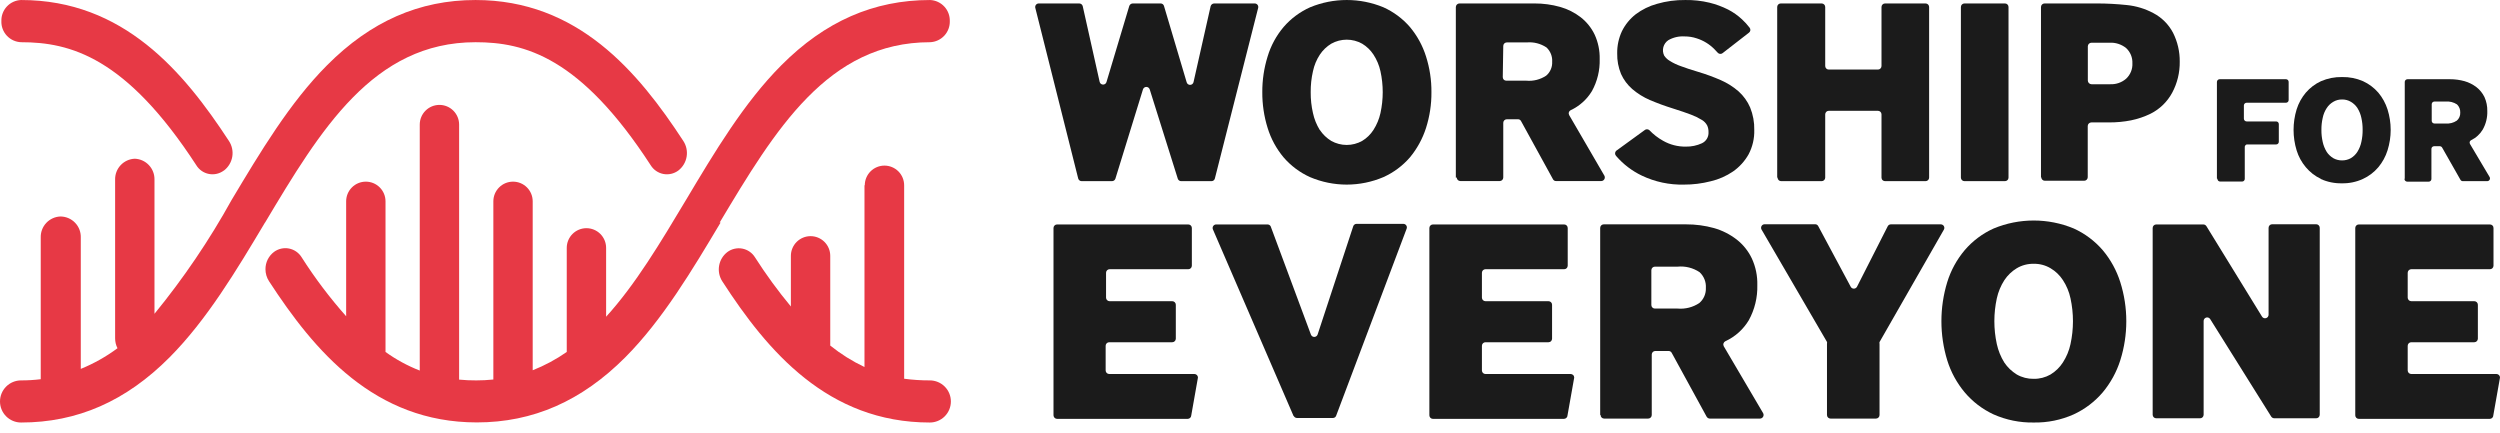 <svg width="150" height="26" viewBox="0 0 150 26" fill="none" xmlns="http://www.w3.org/2000/svg">
<path d="M51.869 11.117V22.021C51.136 21.674 50.447 21.242 49.815 20.734V15.35C49.815 15.037 49.691 14.737 49.469 14.515C49.248 14.294 48.947 14.169 48.634 14.169C48.321 14.169 48.021 14.294 47.799 14.515C47.578 14.737 47.453 15.037 47.453 15.35V18.39C46.675 17.452 45.956 16.466 45.299 15.439C45.215 15.304 45.105 15.188 44.975 15.099C44.845 15.009 44.697 14.947 44.542 14.917C44.387 14.887 44.227 14.89 44.073 14.925C43.918 14.96 43.773 15.026 43.646 15.12C43.38 15.322 43.202 15.617 43.146 15.946C43.09 16.275 43.161 16.613 43.345 16.891C46.048 21.071 49.673 25.351 55.789 25.351C56.124 25.351 56.446 25.218 56.683 24.981C56.92 24.744 57.053 24.423 57.053 24.087C57.053 23.752 56.92 23.431 56.683 23.194C56.446 22.957 56.124 22.824 55.789 22.824C55.274 22.825 54.759 22.792 54.249 22.724V11.117C54.249 10.804 54.124 10.504 53.903 10.282C53.681 10.061 53.381 9.936 53.068 9.936C52.755 9.936 52.454 10.061 52.233 10.282C52.011 10.504 51.887 10.804 51.887 11.117" fill="#E73945"/>
<path d="M15.904 13.355C19.228 7.788 22.398 2.533 28.532 2.533C31.484 2.533 34.826 3.425 39.041 9.913C39.124 10.048 39.235 10.165 39.365 10.255C39.496 10.345 39.644 10.408 39.8 10.438C39.956 10.467 40.117 10.465 40.272 10.429C40.426 10.394 40.572 10.327 40.7 10.232C40.964 10.029 41.141 9.734 41.197 9.405C41.253 9.077 41.183 8.74 41.001 8.461C38.273 4.281 34.66 0.001 28.532 0.001C25.155 0.001 22.245 1.282 19.624 3.915C17.386 6.158 15.615 9.128 13.897 11.997C12.563 14.408 11.014 16.694 9.269 18.828V10.787C9.278 10.463 9.16 10.149 8.938 9.912C8.717 9.675 8.412 9.536 8.088 9.523C7.764 9.536 7.459 9.675 7.238 9.912C7.016 10.149 6.898 10.463 6.907 10.787V20.303C6.908 20.509 6.956 20.711 7.049 20.894C6.37 21.398 5.63 21.814 4.847 22.134V14.27C4.854 14.105 4.828 13.94 4.77 13.785C4.712 13.63 4.623 13.489 4.509 13.369C4.394 13.249 4.257 13.154 4.106 13.089C3.954 13.024 3.79 12.989 3.625 12.989C3.301 13.001 2.996 13.141 2.774 13.377C2.553 13.614 2.435 13.928 2.444 14.252V22.753C2.052 22.801 1.658 22.825 1.263 22.824C0.928 22.824 0.607 22.957 0.37 23.194C0.133 23.431 0 23.753 0 24.088C0 24.423 0.133 24.744 0.37 24.981C0.607 25.218 0.928 25.351 1.263 25.351C4.64 25.351 7.557 24.07 10.172 21.443C12.409 19.194 14.187 16.224 15.899 13.355" fill="#E73945"/>
<path d="M43.179 13.355C46.509 7.787 49.673 2.533 55.807 2.533C56.131 2.519 56.437 2.378 56.658 2.141C56.879 1.903 56.998 1.588 56.988 1.264C56.996 0.941 56.877 0.627 56.656 0.391C56.435 0.155 56.13 0.014 55.807 0.001C52.419 0.001 49.502 1.282 46.881 3.915C44.643 6.158 42.872 9.128 41.16 11.997C39.625 14.559 38.138 17.056 36.367 19.004V14.872C36.367 14.559 36.242 14.258 36.021 14.037C35.799 13.816 35.499 13.691 35.186 13.691C34.873 13.691 34.572 13.816 34.351 14.037C34.13 14.258 34.005 14.559 34.005 14.872V20.923C34.005 20.988 34.005 21.053 34.005 21.118C33.369 21.562 32.683 21.93 31.962 22.216V12.079C31.962 11.766 31.838 11.466 31.617 11.245C31.395 11.023 31.095 10.899 30.782 10.899C30.468 10.899 30.168 11.023 29.947 11.245C29.725 11.466 29.601 11.766 29.601 12.079V22.771C29.26 22.807 28.917 22.824 28.574 22.824C28.231 22.826 27.888 22.81 27.547 22.777V7.475C27.547 7.161 27.422 6.861 27.201 6.64C26.979 6.418 26.679 6.294 26.366 6.294C26.053 6.294 25.752 6.418 25.531 6.64C25.309 6.861 25.185 7.161 25.185 7.475V22.234C24.456 21.949 23.766 21.575 23.131 21.118V12.079C23.131 11.766 23.006 11.466 22.785 11.245C22.563 11.023 22.263 10.899 21.95 10.899C21.637 10.899 21.336 11.023 21.115 11.245C20.893 11.466 20.769 11.766 20.769 12.079V18.975C19.785 17.867 18.891 16.682 18.095 15.433C18.011 15.298 17.901 15.183 17.771 15.093C17.641 15.003 17.493 14.941 17.338 14.911C17.183 14.881 17.023 14.884 16.869 14.919C16.714 14.954 16.569 15.02 16.442 15.114C16.281 15.235 16.151 15.392 16.061 15.572C15.972 15.753 15.927 15.952 15.928 16.153C15.928 16.409 16.002 16.659 16.141 16.873C18.868 21.065 22.481 25.345 28.609 25.345C31.98 25.345 34.897 24.064 37.518 21.437C39.755 19.187 41.526 16.218 43.238 13.349" fill="#E73945"/>
<path d="M13.437 10.232C13.702 10.029 13.88 9.734 13.936 9.405C13.992 9.077 13.921 8.739 13.738 8.461C11.01 4.287 7.403 0.001 1.263 0.001C0.94 0.013 0.634 0.153 0.413 0.389C0.192 0.626 0.073 0.94 0.083 1.264C0.071 1.589 0.189 1.905 0.411 2.143C0.632 2.38 0.939 2.521 1.263 2.533C4.215 2.533 7.557 3.425 11.778 9.913C11.86 10.048 11.97 10.164 12.101 10.255C12.231 10.345 12.378 10.407 12.534 10.437C12.69 10.467 12.85 10.464 13.004 10.429C13.158 10.393 13.304 10.326 13.431 10.232" fill="#E73945"/>
<path d="M64.692 10.71L62.118 0.473C62.11 0.441 62.109 0.408 62.116 0.377C62.123 0.345 62.136 0.315 62.156 0.289C62.176 0.264 62.202 0.243 62.231 0.229C62.26 0.214 62.292 0.207 62.325 0.207H64.757C64.805 0.207 64.852 0.224 64.889 0.254C64.927 0.284 64.953 0.326 64.964 0.372L65.979 4.912C65.99 4.959 66.017 5 66.054 5.03C66.092 5.059 66.138 5.075 66.186 5.075C66.234 5.075 66.28 5.059 66.317 5.03C66.355 5 66.381 4.959 66.392 4.912L67.756 0.361C67.771 0.315 67.801 0.276 67.84 0.248C67.879 0.22 67.927 0.206 67.975 0.207H69.639C69.685 0.207 69.73 0.222 69.766 0.25C69.802 0.277 69.828 0.316 69.84 0.361L71.198 4.93C71.209 4.976 71.236 5.018 71.273 5.047C71.311 5.077 71.357 5.093 71.405 5.093C71.452 5.093 71.499 5.077 71.536 5.047C71.574 5.018 71.6 4.976 71.611 4.93L72.638 0.372C72.651 0.326 72.679 0.284 72.717 0.254C72.755 0.225 72.802 0.208 72.851 0.207H75.283C75.316 0.207 75.348 0.214 75.377 0.229C75.406 0.243 75.432 0.264 75.452 0.289C75.472 0.315 75.486 0.345 75.492 0.377C75.499 0.408 75.498 0.441 75.49 0.473L72.892 10.71C72.882 10.755 72.856 10.795 72.82 10.824C72.783 10.853 72.738 10.869 72.692 10.869H70.867C70.823 10.869 70.779 10.854 70.743 10.828C70.707 10.801 70.68 10.764 70.667 10.722L68.984 5.367C68.971 5.323 68.944 5.285 68.907 5.257C68.871 5.23 68.826 5.215 68.781 5.215C68.735 5.215 68.69 5.23 68.653 5.257C68.617 5.285 68.59 5.323 68.577 5.367L66.924 10.722C66.909 10.765 66.881 10.802 66.844 10.829C66.807 10.855 66.763 10.869 66.717 10.869H64.899C64.852 10.869 64.806 10.854 64.768 10.825C64.731 10.796 64.704 10.755 64.692 10.71" fill="#1B1B1B"/>
<path d="M79.192 7.799C79.369 8.065 79.603 8.289 79.876 8.455C80.159 8.613 80.479 8.697 80.803 8.697C81.128 8.697 81.447 8.613 81.73 8.455C82.004 8.29 82.237 8.063 82.409 7.793C82.607 7.484 82.749 7.142 82.828 6.784C83.009 5.957 83.009 5.101 82.828 4.275C82.75 3.92 82.608 3.582 82.409 3.277C82.235 3.01 82.003 2.786 81.73 2.622C81.447 2.463 81.128 2.38 80.803 2.38C80.479 2.38 80.159 2.463 79.876 2.622C79.603 2.787 79.369 3.011 79.192 3.277C78.992 3.581 78.852 3.919 78.778 4.275C78.683 4.687 78.638 5.109 78.642 5.532C78.638 5.953 78.684 6.374 78.778 6.784C78.855 7.143 78.993 7.487 79.186 7.799H79.192ZM78.601 10.627C77.995 10.353 77.455 9.95 77.019 9.446C76.583 8.926 76.256 8.324 76.057 7.675C75.841 6.982 75.734 6.259 75.738 5.532C75.734 4.806 75.841 4.083 76.057 3.389C76.252 2.739 76.58 2.136 77.019 1.618C77.455 1.113 77.997 0.71 78.607 0.437C80.015 -0.145 81.597 -0.145 83.005 0.437C83.614 0.711 84.156 1.114 84.593 1.618C85.03 2.139 85.359 2.741 85.562 3.389C85.782 4.082 85.892 4.805 85.886 5.532C85.892 6.259 85.782 6.983 85.562 7.675C85.355 8.322 85.026 8.923 84.593 9.446C84.155 9.95 83.614 10.353 83.005 10.627C82.309 10.923 81.56 11.076 80.803 11.076C80.046 11.076 79.298 10.923 78.601 10.627" fill="#1B1B1B"/>
<path d="M90.166 4.629C90.166 4.657 90.172 4.685 90.183 4.71C90.193 4.736 90.209 4.76 90.229 4.779C90.248 4.799 90.272 4.815 90.298 4.825C90.323 4.836 90.351 4.842 90.379 4.842H91.589C92.005 4.878 92.422 4.771 92.77 4.54C92.89 4.439 92.985 4.311 93.047 4.166C93.11 4.022 93.138 3.865 93.13 3.708C93.141 3.548 93.115 3.388 93.056 3.239C92.997 3.089 92.905 2.955 92.788 2.846C92.439 2.615 92.023 2.509 91.607 2.545H90.408C90.352 2.545 90.298 2.567 90.258 2.607C90.218 2.647 90.196 2.701 90.196 2.758L90.166 4.629ZM87.35 10.657V0.42C87.352 0.363 87.376 0.309 87.416 0.269C87.457 0.229 87.512 0.207 87.569 0.207H92.067C92.586 0.205 93.103 0.274 93.602 0.414C94.054 0.54 94.477 0.753 94.848 1.04C95.201 1.318 95.486 1.673 95.68 2.079C95.89 2.538 95.993 3.038 95.981 3.543C96.001 4.214 95.84 4.879 95.515 5.467C95.213 5.967 94.769 6.365 94.24 6.613C94.214 6.626 94.191 6.644 94.173 6.666C94.154 6.688 94.141 6.714 94.132 6.741C94.124 6.769 94.121 6.798 94.125 6.827C94.128 6.855 94.137 6.883 94.151 6.908L96.265 10.544C96.282 10.577 96.29 10.614 96.289 10.651C96.288 10.688 96.278 10.724 96.259 10.756C96.24 10.788 96.213 10.815 96.181 10.834C96.149 10.852 96.113 10.862 96.076 10.863H93.36C93.322 10.864 93.285 10.854 93.252 10.834C93.22 10.814 93.194 10.785 93.177 10.751L91.264 7.268C91.248 7.234 91.222 7.205 91.189 7.185C91.157 7.166 91.119 7.155 91.081 7.156H90.408C90.352 7.156 90.298 7.178 90.258 7.218C90.218 7.258 90.196 7.312 90.196 7.368V10.651C90.196 10.707 90.174 10.761 90.134 10.801C90.094 10.841 90.04 10.863 89.983 10.863H87.622C87.565 10.863 87.51 10.841 87.469 10.801C87.429 10.762 87.405 10.708 87.403 10.651" fill="#1B1B1B"/>
<path d="M98.674 7.811C98.713 7.776 98.765 7.756 98.818 7.756C98.871 7.756 98.923 7.776 98.963 7.811C99.204 8.064 99.483 8.279 99.789 8.449C100.204 8.685 100.676 8.805 101.153 8.797C101.485 8.803 101.814 8.735 102.115 8.596C102.241 8.537 102.345 8.442 102.416 8.323C102.486 8.205 102.519 8.067 102.511 7.929C102.515 7.793 102.488 7.658 102.434 7.534C102.361 7.394 102.251 7.278 102.115 7.197C101.908 7.07 101.688 6.963 101.46 6.878C101.183 6.772 100.817 6.648 100.368 6.506C99.899 6.36 99.438 6.191 98.987 5.999C98.606 5.834 98.251 5.613 97.936 5.343C97.649 5.094 97.419 4.786 97.263 4.44C97.101 4.047 97.022 3.625 97.032 3.2C97.025 2.742 97.122 2.288 97.316 1.872C97.512 1.476 97.794 1.129 98.142 0.857C98.524 0.57 98.957 0.358 99.418 0.231C99.97 0.071 100.543 -0.006 101.118 0.001C101.605 -0.006 102.09 0.047 102.564 0.16C102.952 0.255 103.329 0.394 103.686 0.573C103.991 0.731 104.273 0.929 104.524 1.164C104.69 1.317 104.842 1.485 104.979 1.665C104.996 1.687 105.009 1.712 105.016 1.739C105.023 1.766 105.025 1.794 105.021 1.822C105.017 1.849 105.008 1.876 104.993 1.9C104.979 1.924 104.96 1.944 104.937 1.961L103.355 3.189C103.312 3.223 103.257 3.239 103.202 3.234C103.146 3.228 103.096 3.201 103.06 3.159L102.865 2.952C102.571 2.653 102.208 2.43 101.808 2.303C101.571 2.223 101.321 2.183 101.07 2.185C100.733 2.164 100.396 2.242 100.102 2.409C99.954 2.507 99.847 2.657 99.801 2.828C99.755 3 99.774 3.183 99.854 3.342C99.943 3.472 100.06 3.581 100.197 3.661C100.407 3.789 100.631 3.894 100.864 3.974C101.141 4.074 101.454 4.186 101.903 4.316C102.363 4.453 102.815 4.619 103.255 4.812C103.641 4.982 103.999 5.208 104.317 5.485C104.614 5.752 104.85 6.081 105.008 6.447C105.182 6.876 105.267 7.336 105.256 7.799C105.27 8.309 105.152 8.813 104.914 9.263C104.685 9.669 104.368 10.018 103.987 10.285C103.58 10.563 103.126 10.763 102.647 10.875C102.12 11.011 101.579 11.079 101.035 11.076C100.164 11.097 99.301 10.913 98.514 10.539C97.922 10.257 97.395 9.855 96.967 9.358C96.927 9.317 96.904 9.262 96.904 9.204C96.904 9.147 96.927 9.092 96.967 9.051L98.674 7.811Z" fill="#1B1B1B"/>
<path d="M106.632 10.657V0.42C106.632 0.363 106.654 0.309 106.694 0.269C106.734 0.23 106.788 0.207 106.844 0.207H109.3C109.357 0.207 109.411 0.23 109.45 0.269C109.49 0.309 109.513 0.363 109.513 0.42V3.962C109.513 4.018 109.535 4.072 109.575 4.112C109.615 4.152 109.669 4.174 109.725 4.174H112.677C112.733 4.174 112.787 4.152 112.827 4.112C112.867 4.072 112.89 4.018 112.89 3.962V0.42C112.89 0.392 112.895 0.364 112.906 0.338C112.916 0.313 112.932 0.289 112.952 0.269C112.972 0.25 112.995 0.234 113.021 0.223C113.047 0.213 113.074 0.207 113.102 0.207H115.534C115.591 0.207 115.645 0.23 115.685 0.269C115.725 0.309 115.747 0.363 115.747 0.42V10.657C115.747 10.713 115.725 10.767 115.685 10.807C115.645 10.847 115.591 10.869 115.534 10.869H113.102C113.074 10.869 113.047 10.864 113.021 10.853C112.995 10.842 112.972 10.827 112.952 10.807C112.932 10.787 112.916 10.764 112.906 10.738C112.895 10.712 112.89 10.685 112.89 10.657V6.861C112.89 6.804 112.867 6.75 112.827 6.71C112.787 6.67 112.733 6.648 112.677 6.648H109.725C109.669 6.648 109.615 6.67 109.575 6.71C109.535 6.75 109.513 6.804 109.513 6.861V10.657C109.513 10.713 109.49 10.767 109.45 10.807C109.411 10.847 109.357 10.869 109.3 10.869H106.868C106.811 10.869 106.757 10.847 106.718 10.807C106.678 10.767 106.655 10.713 106.655 10.657" fill="#1B1B1B"/>
<path d="M117.654 10.657V0.42C117.654 0.363 117.676 0.309 117.716 0.269C117.756 0.23 117.81 0.207 117.866 0.207H120.299C120.355 0.207 120.409 0.23 120.449 0.269C120.489 0.309 120.511 0.363 120.511 0.42V10.657C120.511 10.713 120.489 10.767 120.449 10.807C120.409 10.847 120.355 10.869 120.299 10.869H117.866C117.81 10.869 117.756 10.847 117.716 10.807C117.676 10.767 117.654 10.713 117.654 10.657" fill="#1B1B1B"/>
<path d="M125.27 4.836C125.271 4.893 125.295 4.948 125.335 4.988C125.376 5.029 125.431 5.053 125.488 5.054H126.616C126.963 5.069 127.303 4.951 127.566 4.724C127.693 4.606 127.793 4.462 127.858 4.302C127.923 4.142 127.953 3.969 127.944 3.797C127.951 3.626 127.921 3.456 127.856 3.298C127.79 3.14 127.692 2.998 127.566 2.882C127.287 2.659 126.937 2.545 126.58 2.563H125.488C125.431 2.563 125.376 2.585 125.336 2.625C125.295 2.664 125.271 2.718 125.27 2.775V4.836ZM122.459 10.657V0.42C122.459 0.363 122.482 0.309 122.522 0.269C122.562 0.23 122.616 0.207 122.672 0.207H125.83C126.422 0.208 127.013 0.24 127.602 0.302C128.161 0.357 128.705 0.521 129.201 0.786C129.706 1.051 130.117 1.462 130.382 1.966C130.653 2.505 130.791 3.1 130.784 3.702C130.793 4.348 130.639 4.986 130.335 5.556C130.044 6.1 129.593 6.541 129.042 6.819C128.667 7.003 128.271 7.138 127.861 7.221C127.428 7.306 126.987 7.347 126.545 7.345H125.482C125.425 7.345 125.371 7.367 125.33 7.407C125.289 7.446 125.265 7.5 125.264 7.557V10.633C125.264 10.689 125.241 10.743 125.201 10.783C125.162 10.823 125.108 10.846 125.051 10.846H122.69C122.633 10.846 122.579 10.823 122.539 10.783C122.5 10.743 122.477 10.689 122.477 10.633" fill="#1B1B1B"/>
<path d="M133.015 10.71V4.912C133.017 4.87 133.035 4.829 133.066 4.799C133.096 4.77 133.138 4.753 133.18 4.753H137.16C137.202 4.753 137.242 4.77 137.272 4.8C137.302 4.83 137.319 4.87 137.319 4.912V6.005C137.319 6.047 137.302 6.087 137.272 6.117C137.242 6.147 137.202 6.164 137.16 6.164H134.798C134.755 6.164 134.714 6.181 134.683 6.21C134.652 6.24 134.634 6.281 134.633 6.323V7.12C134.633 7.164 134.65 7.206 134.681 7.237C134.712 7.268 134.754 7.286 134.798 7.286H136.569C136.611 7.286 136.652 7.302 136.682 7.332C136.712 7.362 136.729 7.403 136.729 7.445V8.508C136.729 8.55 136.712 8.591 136.682 8.62C136.652 8.65 136.611 8.667 136.569 8.667H134.798C134.76 8.68 134.728 8.707 134.708 8.741C134.687 8.776 134.679 8.816 134.686 8.856V10.733C134.686 10.776 134.669 10.816 134.639 10.846C134.609 10.876 134.569 10.893 134.526 10.893H133.21C133.167 10.893 133.126 10.876 133.095 10.847C133.064 10.817 133.046 10.776 133.045 10.733" fill="#1B1B1B"/>
<path d="M139.598 9.11C139.701 9.263 139.836 9.392 139.993 9.488C140.155 9.58 140.338 9.627 140.525 9.624C140.711 9.626 140.894 9.579 141.056 9.488C141.214 9.392 141.348 9.261 141.446 9.104C141.559 8.923 141.639 8.723 141.682 8.514C141.735 8.277 141.761 8.036 141.758 7.793C141.761 7.551 141.735 7.309 141.682 7.073C141.639 6.864 141.559 6.664 141.446 6.483C141.346 6.33 141.213 6.203 141.056 6.111C140.896 6.014 140.712 5.965 140.525 5.969C140.338 5.965 140.153 6.014 139.993 6.111C139.836 6.203 139.703 6.33 139.604 6.483C139.486 6.662 139.404 6.863 139.362 7.073C139.308 7.309 139.282 7.551 139.285 7.793C139.282 8.036 139.308 8.277 139.362 8.514C139.406 8.722 139.486 8.922 139.598 9.104V9.11ZM139.255 10.733C138.907 10.57 138.599 10.332 138.352 10.037C138.1 9.739 137.911 9.394 137.797 9.021C137.553 8.221 137.553 7.366 137.797 6.565C137.913 6.195 138.101 5.852 138.352 5.556C138.602 5.265 138.912 5.031 139.261 4.871C139.66 4.699 140.091 4.614 140.525 4.623C140.957 4.614 141.386 4.698 141.782 4.871C142.132 5.032 142.444 5.266 142.697 5.556C142.946 5.853 143.134 6.196 143.252 6.565C143.504 7.365 143.504 8.222 143.252 9.021C143.136 9.393 142.947 9.738 142.697 10.037C142.443 10.336 142.127 10.576 141.77 10.739C141.376 10.919 140.946 11.008 140.513 10.999C140.076 11.008 139.642 10.919 139.244 10.739" fill="#1B1B1B"/>
<path d="M145.903 7.25C145.903 7.293 145.92 7.333 145.95 7.363C145.979 7.393 146.02 7.41 146.062 7.41H146.729C146.969 7.433 147.209 7.373 147.408 7.238C147.477 7.18 147.531 7.106 147.567 7.023C147.603 6.94 147.619 6.85 147.615 6.76C147.62 6.668 147.605 6.577 147.572 6.491C147.538 6.405 147.486 6.328 147.42 6.264C147.216 6.13 146.972 6.07 146.729 6.093H146.062C146.02 6.093 145.979 6.11 145.95 6.14C145.92 6.17 145.903 6.21 145.903 6.253V7.25ZM144.285 10.71V4.912C144.287 4.87 144.305 4.829 144.336 4.799C144.367 4.77 144.408 4.753 144.451 4.753H146.995C147.292 4.752 147.588 4.792 147.875 4.871C148.133 4.945 148.376 5.067 148.589 5.231C148.791 5.389 148.954 5.591 149.067 5.822C149.186 6.087 149.245 6.375 149.238 6.666C149.25 7.052 149.156 7.433 148.967 7.77C148.801 8.049 148.557 8.273 148.264 8.413C148.245 8.423 148.227 8.437 148.213 8.454C148.199 8.471 148.189 8.49 148.183 8.511C148.177 8.532 148.175 8.554 148.178 8.576C148.181 8.598 148.188 8.619 148.199 8.638L149.38 10.627C149.393 10.652 149.4 10.68 149.399 10.708C149.398 10.736 149.391 10.763 149.376 10.787C149.362 10.812 149.342 10.832 149.318 10.846C149.294 10.861 149.266 10.868 149.238 10.869H147.768C147.74 10.87 147.711 10.862 147.686 10.848C147.661 10.833 147.641 10.812 147.627 10.787L146.529 8.856C146.515 8.831 146.494 8.81 146.469 8.795C146.444 8.781 146.416 8.773 146.387 8.773H146.045C146.024 8.773 146.003 8.778 145.984 8.786C145.964 8.794 145.947 8.805 145.932 8.82C145.917 8.835 145.905 8.852 145.897 8.872C145.889 8.891 145.885 8.912 145.885 8.933V10.739C145.885 10.782 145.868 10.822 145.838 10.852C145.809 10.882 145.768 10.899 145.726 10.899H144.433C144.39 10.899 144.349 10.882 144.318 10.852C144.287 10.823 144.269 10.782 144.268 10.739" fill="#1B1B1B"/>
<path d="M63.21 24.896V13.679C63.21 13.623 63.233 13.569 63.273 13.529C63.313 13.489 63.367 13.467 63.423 13.467H71.299C71.355 13.467 71.409 13.489 71.449 13.529C71.489 13.569 71.511 13.623 71.511 13.679V15.94C71.511 15.997 71.489 16.051 71.449 16.091C71.409 16.131 71.355 16.153 71.299 16.153H66.576C66.519 16.153 66.465 16.175 66.425 16.215C66.385 16.255 66.363 16.309 66.363 16.366V17.859C66.363 17.916 66.385 17.97 66.425 18.009C66.465 18.049 66.519 18.072 66.576 18.072H70.336C70.392 18.072 70.447 18.094 70.486 18.134C70.526 18.174 70.549 18.228 70.549 18.284V20.321C70.549 20.377 70.526 20.431 70.486 20.471C70.447 20.511 70.392 20.534 70.336 20.534H66.552C66.496 20.534 66.442 20.556 66.402 20.596C66.362 20.636 66.339 20.69 66.339 20.746V22.228C66.339 22.284 66.362 22.338 66.402 22.378C66.442 22.418 66.496 22.44 66.552 22.44H71.665C71.721 22.44 71.775 22.463 71.815 22.503C71.855 22.543 71.877 22.596 71.877 22.653L71.476 24.92C71.474 24.976 71.451 25.029 71.412 25.069C71.372 25.108 71.319 25.131 71.263 25.132H63.423C63.367 25.131 63.314 25.108 63.274 25.069C63.235 25.029 63.212 24.976 63.21 24.92" fill="#1B1B1B"/>
<path d="M77.621 24.979L72.774 13.762C72.761 13.73 72.755 13.695 72.758 13.66C72.762 13.625 72.773 13.591 72.793 13.562C72.812 13.533 72.838 13.509 72.869 13.492C72.9 13.476 72.934 13.467 72.969 13.467H76.063C76.099 13.469 76.135 13.48 76.166 13.499C76.197 13.519 76.222 13.547 76.24 13.579L78.654 20.073C78.669 20.115 78.696 20.151 78.732 20.176C78.768 20.202 78.811 20.216 78.855 20.216C78.899 20.216 78.942 20.202 78.978 20.176C79.014 20.151 79.041 20.115 79.056 20.073L81.193 13.579C81.206 13.536 81.232 13.498 81.269 13.472C81.305 13.445 81.349 13.431 81.394 13.431H84.198C84.233 13.431 84.267 13.439 84.298 13.455C84.329 13.471 84.355 13.494 84.375 13.523C84.395 13.551 84.407 13.584 84.411 13.619C84.415 13.653 84.411 13.688 84.398 13.721L80.171 24.938C80.158 24.979 80.132 25.014 80.097 25.04C80.062 25.065 80.02 25.079 79.977 25.079H77.816C77.775 25.078 77.734 25.066 77.7 25.043C77.665 25.02 77.638 24.987 77.621 24.949" fill="#1B1B1B"/>
<path d="M85.762 24.896V13.679C85.762 13.623 85.785 13.569 85.825 13.529C85.865 13.489 85.919 13.467 85.975 13.467H93.85C93.907 13.467 93.961 13.489 94.001 13.529C94.04 13.569 94.063 13.623 94.063 13.679V15.94C94.063 15.997 94.04 16.051 94.001 16.091C93.961 16.131 93.907 16.153 93.85 16.153H89.127C89.071 16.153 89.017 16.175 88.977 16.215C88.937 16.255 88.915 16.309 88.915 16.366V17.859C88.915 17.916 88.937 17.97 88.977 18.009C89.017 18.049 89.071 18.072 89.127 18.072H92.912C92.94 18.072 92.967 18.077 92.993 18.088C93.019 18.099 93.042 18.114 93.062 18.134C93.082 18.154 93.097 18.177 93.108 18.203C93.119 18.229 93.124 18.256 93.124 18.284V20.321C93.124 20.349 93.119 20.377 93.108 20.402C93.097 20.428 93.082 20.451 93.062 20.471C93.042 20.491 93.019 20.507 92.993 20.517C92.967 20.528 92.94 20.534 92.912 20.534H89.127C89.071 20.534 89.017 20.556 88.977 20.596C88.937 20.636 88.915 20.69 88.915 20.746V22.228C88.915 22.284 88.937 22.338 88.977 22.378C89.017 22.418 89.071 22.44 89.127 22.44H94.24C94.268 22.44 94.296 22.446 94.321 22.456C94.347 22.467 94.371 22.483 94.39 22.503C94.41 22.522 94.426 22.546 94.436 22.572C94.447 22.597 94.453 22.625 94.453 22.653L94.051 24.92C94.05 24.977 94.026 25.031 93.985 25.07C93.944 25.11 93.89 25.132 93.833 25.132H85.975C85.919 25.132 85.865 25.11 85.825 25.07C85.785 25.03 85.762 24.976 85.762 24.92" fill="#1B1B1B"/>
<path d="M99.081 18.302C99.081 18.358 99.103 18.412 99.143 18.452C99.183 18.492 99.237 18.514 99.293 18.514H100.657C101.115 18.554 101.573 18.438 101.956 18.184C102.087 18.073 102.191 17.933 102.26 17.775C102.328 17.618 102.36 17.446 102.352 17.275C102.363 17.099 102.335 16.923 102.27 16.76C102.204 16.596 102.103 16.449 101.974 16.33C101.586 16.071 101.121 15.954 100.657 15.999H99.293C99.237 15.999 99.183 16.022 99.143 16.062C99.103 16.102 99.081 16.156 99.081 16.212V18.302ZM96.011 24.89V13.673C96.011 13.617 96.034 13.563 96.073 13.523C96.113 13.483 96.167 13.461 96.224 13.461H101.165C101.732 13.459 102.296 13.534 102.842 13.685C103.334 13.825 103.794 14.058 104.199 14.37C104.586 14.672 104.897 15.06 105.109 15.504C105.341 16.006 105.454 16.556 105.439 17.109C105.459 17.845 105.281 18.573 104.926 19.217C104.595 19.768 104.105 20.206 103.521 20.474C103.494 20.488 103.471 20.506 103.451 20.528C103.432 20.551 103.418 20.577 103.409 20.605C103.4 20.633 103.397 20.663 103.4 20.692C103.403 20.721 103.412 20.75 103.426 20.776L105.788 24.79C105.806 24.823 105.815 24.86 105.815 24.897C105.815 24.934 105.805 24.971 105.787 25.004C105.769 25.036 105.742 25.064 105.71 25.083C105.678 25.102 105.642 25.113 105.605 25.115H102.588C102.549 25.113 102.512 25.102 102.479 25.083C102.446 25.063 102.419 25.035 102.399 25.003L100.303 21.171C100.285 21.137 100.258 21.108 100.225 21.088C100.191 21.068 100.153 21.058 100.114 21.059H99.317C99.261 21.059 99.207 21.081 99.167 21.121C99.127 21.161 99.105 21.215 99.105 21.271V24.902C99.105 24.959 99.082 25.013 99.042 25.052C99.002 25.092 98.948 25.115 98.892 25.115H96.247C96.191 25.115 96.137 25.092 96.097 25.052C96.057 25.013 96.035 24.959 96.035 24.902" fill="#1B1B1B"/>
<path d="M109.619 24.896V20.622C109.628 20.587 109.628 20.551 109.619 20.516L105.693 13.774C105.674 13.742 105.665 13.705 105.665 13.668C105.665 13.63 105.674 13.594 105.693 13.562C105.711 13.529 105.738 13.503 105.77 13.484C105.802 13.465 105.839 13.455 105.876 13.455H108.911C108.949 13.454 108.986 13.465 109.018 13.485C109.051 13.504 109.077 13.533 109.094 13.567L111.042 17.204C111.06 17.238 111.087 17.268 111.12 17.288C111.153 17.308 111.192 17.319 111.231 17.319C111.27 17.319 111.308 17.308 111.341 17.288C111.375 17.268 111.402 17.238 111.42 17.204L113.262 13.579C113.279 13.544 113.306 13.514 113.339 13.493C113.373 13.472 113.411 13.461 113.45 13.461H116.449C116.487 13.461 116.523 13.471 116.555 13.49C116.588 13.508 116.614 13.535 116.633 13.568C116.651 13.6 116.661 13.636 116.661 13.674C116.661 13.711 116.651 13.747 116.632 13.78L112.772 20.522C112.763 20.556 112.763 20.593 112.772 20.628V24.902C112.772 24.959 112.749 25.013 112.709 25.052C112.669 25.092 112.615 25.115 112.559 25.115H109.831C109.775 25.115 109.721 25.092 109.681 25.052C109.641 25.013 109.619 24.959 109.619 24.902" fill="#1B1B1B"/>
<path d="M120.257 21.75C120.452 22.041 120.708 22.287 121.007 22.47C121.316 22.647 121.667 22.736 122.022 22.73C122.376 22.736 122.725 22.646 123.032 22.47C123.332 22.288 123.587 22.039 123.776 21.744C123.992 21.408 124.146 21.036 124.23 20.646C124.427 19.741 124.427 18.805 124.23 17.9C124.148 17.511 123.993 17.141 123.776 16.808C123.586 16.516 123.332 16.271 123.032 16.094C122.727 15.913 122.377 15.82 122.022 15.828C121.666 15.82 121.314 15.912 121.007 16.094C120.709 16.274 120.455 16.518 120.263 16.808C120.048 17.142 119.894 17.512 119.809 17.9C119.612 18.805 119.612 19.741 119.809 20.646C119.895 21.036 120.046 21.41 120.257 21.75V21.75ZM119.608 24.861C118.945 24.552 118.356 24.103 117.884 23.544C117.409 22.977 117.052 22.321 116.833 21.614C116.369 20.088 116.369 18.458 116.833 16.932C117.05 16.227 117.408 15.572 117.884 15.008C118.36 14.453 118.953 14.009 119.62 13.709C120.381 13.393 121.198 13.231 122.022 13.231C122.847 13.231 123.663 13.393 124.425 13.709C125.091 14.011 125.683 14.454 126.161 15.008C126.637 15.573 126.996 16.227 127.218 16.932C127.698 18.456 127.698 20.09 127.218 21.614C126.995 22.32 126.636 22.976 126.161 23.544C125.684 24.103 125.092 24.552 124.425 24.861C123.67 25.199 122.85 25.366 122.022 25.351C121.191 25.366 120.367 25.198 119.608 24.861Z" fill="#1B1B1B"/>
<path d="M129.16 24.896V13.679C129.16 13.623 129.182 13.569 129.222 13.529C129.262 13.489 129.316 13.467 129.373 13.467H132.2C132.237 13.467 132.272 13.477 132.304 13.494C132.336 13.512 132.363 13.537 132.383 13.567L135.719 18.993C135.743 19.033 135.779 19.064 135.823 19.082C135.867 19.099 135.915 19.102 135.96 19.089C136.005 19.076 136.045 19.049 136.073 19.011C136.101 18.973 136.115 18.927 136.115 18.88V13.668C136.115 13.611 136.137 13.557 136.177 13.517C136.217 13.477 136.271 13.455 136.327 13.455H138.972C139.028 13.455 139.082 13.477 139.122 13.517C139.162 13.557 139.184 13.611 139.184 13.668V24.884C139.184 24.941 139.162 24.995 139.122 25.035C139.082 25.075 139.028 25.097 138.972 25.097H136.457C136.421 25.096 136.385 25.086 136.353 25.069C136.322 25.051 136.294 25.027 136.274 24.997L132.608 19.14C132.583 19.102 132.546 19.074 132.504 19.058C132.462 19.043 132.415 19.041 132.372 19.053C132.328 19.066 132.29 19.092 132.262 19.128C132.235 19.163 132.219 19.207 132.218 19.252V24.884C132.218 24.941 132.196 24.995 132.156 25.035C132.116 25.075 132.062 25.097 132.006 25.097H129.373C129.316 25.097 129.262 25.075 129.222 25.035C129.182 24.995 129.16 24.941 129.16 24.884" fill="#1B1B1B"/>
<path d="M141.316 24.896V13.679C141.316 13.623 141.338 13.569 141.378 13.529C141.418 13.489 141.472 13.467 141.528 13.467H149.398C149.426 13.467 149.453 13.472 149.479 13.483C149.505 13.494 149.528 13.509 149.548 13.529C149.568 13.549 149.584 13.572 149.594 13.598C149.605 13.624 149.61 13.651 149.61 13.679V15.94C149.61 15.968 149.605 15.996 149.594 16.022C149.584 16.047 149.568 16.071 149.548 16.091C149.528 16.11 149.505 16.126 149.479 16.137C149.453 16.148 149.426 16.153 149.398 16.153H144.675C144.619 16.153 144.565 16.175 144.525 16.215C144.485 16.255 144.462 16.309 144.462 16.366V17.859C144.462 17.916 144.485 17.97 144.525 18.009C144.565 18.049 144.619 18.072 144.675 18.072H148.459C148.516 18.072 148.57 18.094 148.61 18.134C148.649 18.174 148.672 18.228 148.672 18.284V20.321C148.672 20.377 148.649 20.431 148.61 20.471C148.57 20.511 148.516 20.534 148.459 20.534H144.675C144.619 20.534 144.565 20.556 144.525 20.596C144.485 20.636 144.462 20.69 144.462 20.746V22.228C144.462 22.284 144.485 22.338 144.525 22.378C144.565 22.418 144.619 22.44 144.675 22.44H149.788C149.844 22.44 149.898 22.463 149.938 22.503C149.978 22.543 150 22.596 150 22.653L149.599 24.92C149.599 24.976 149.576 25.03 149.536 25.07C149.497 25.11 149.442 25.132 149.386 25.132H141.528C141.472 25.132 141.418 25.11 141.378 25.07C141.338 25.03 141.316 24.976 141.316 24.92" fill="#1B1B1B"/>
</svg>
